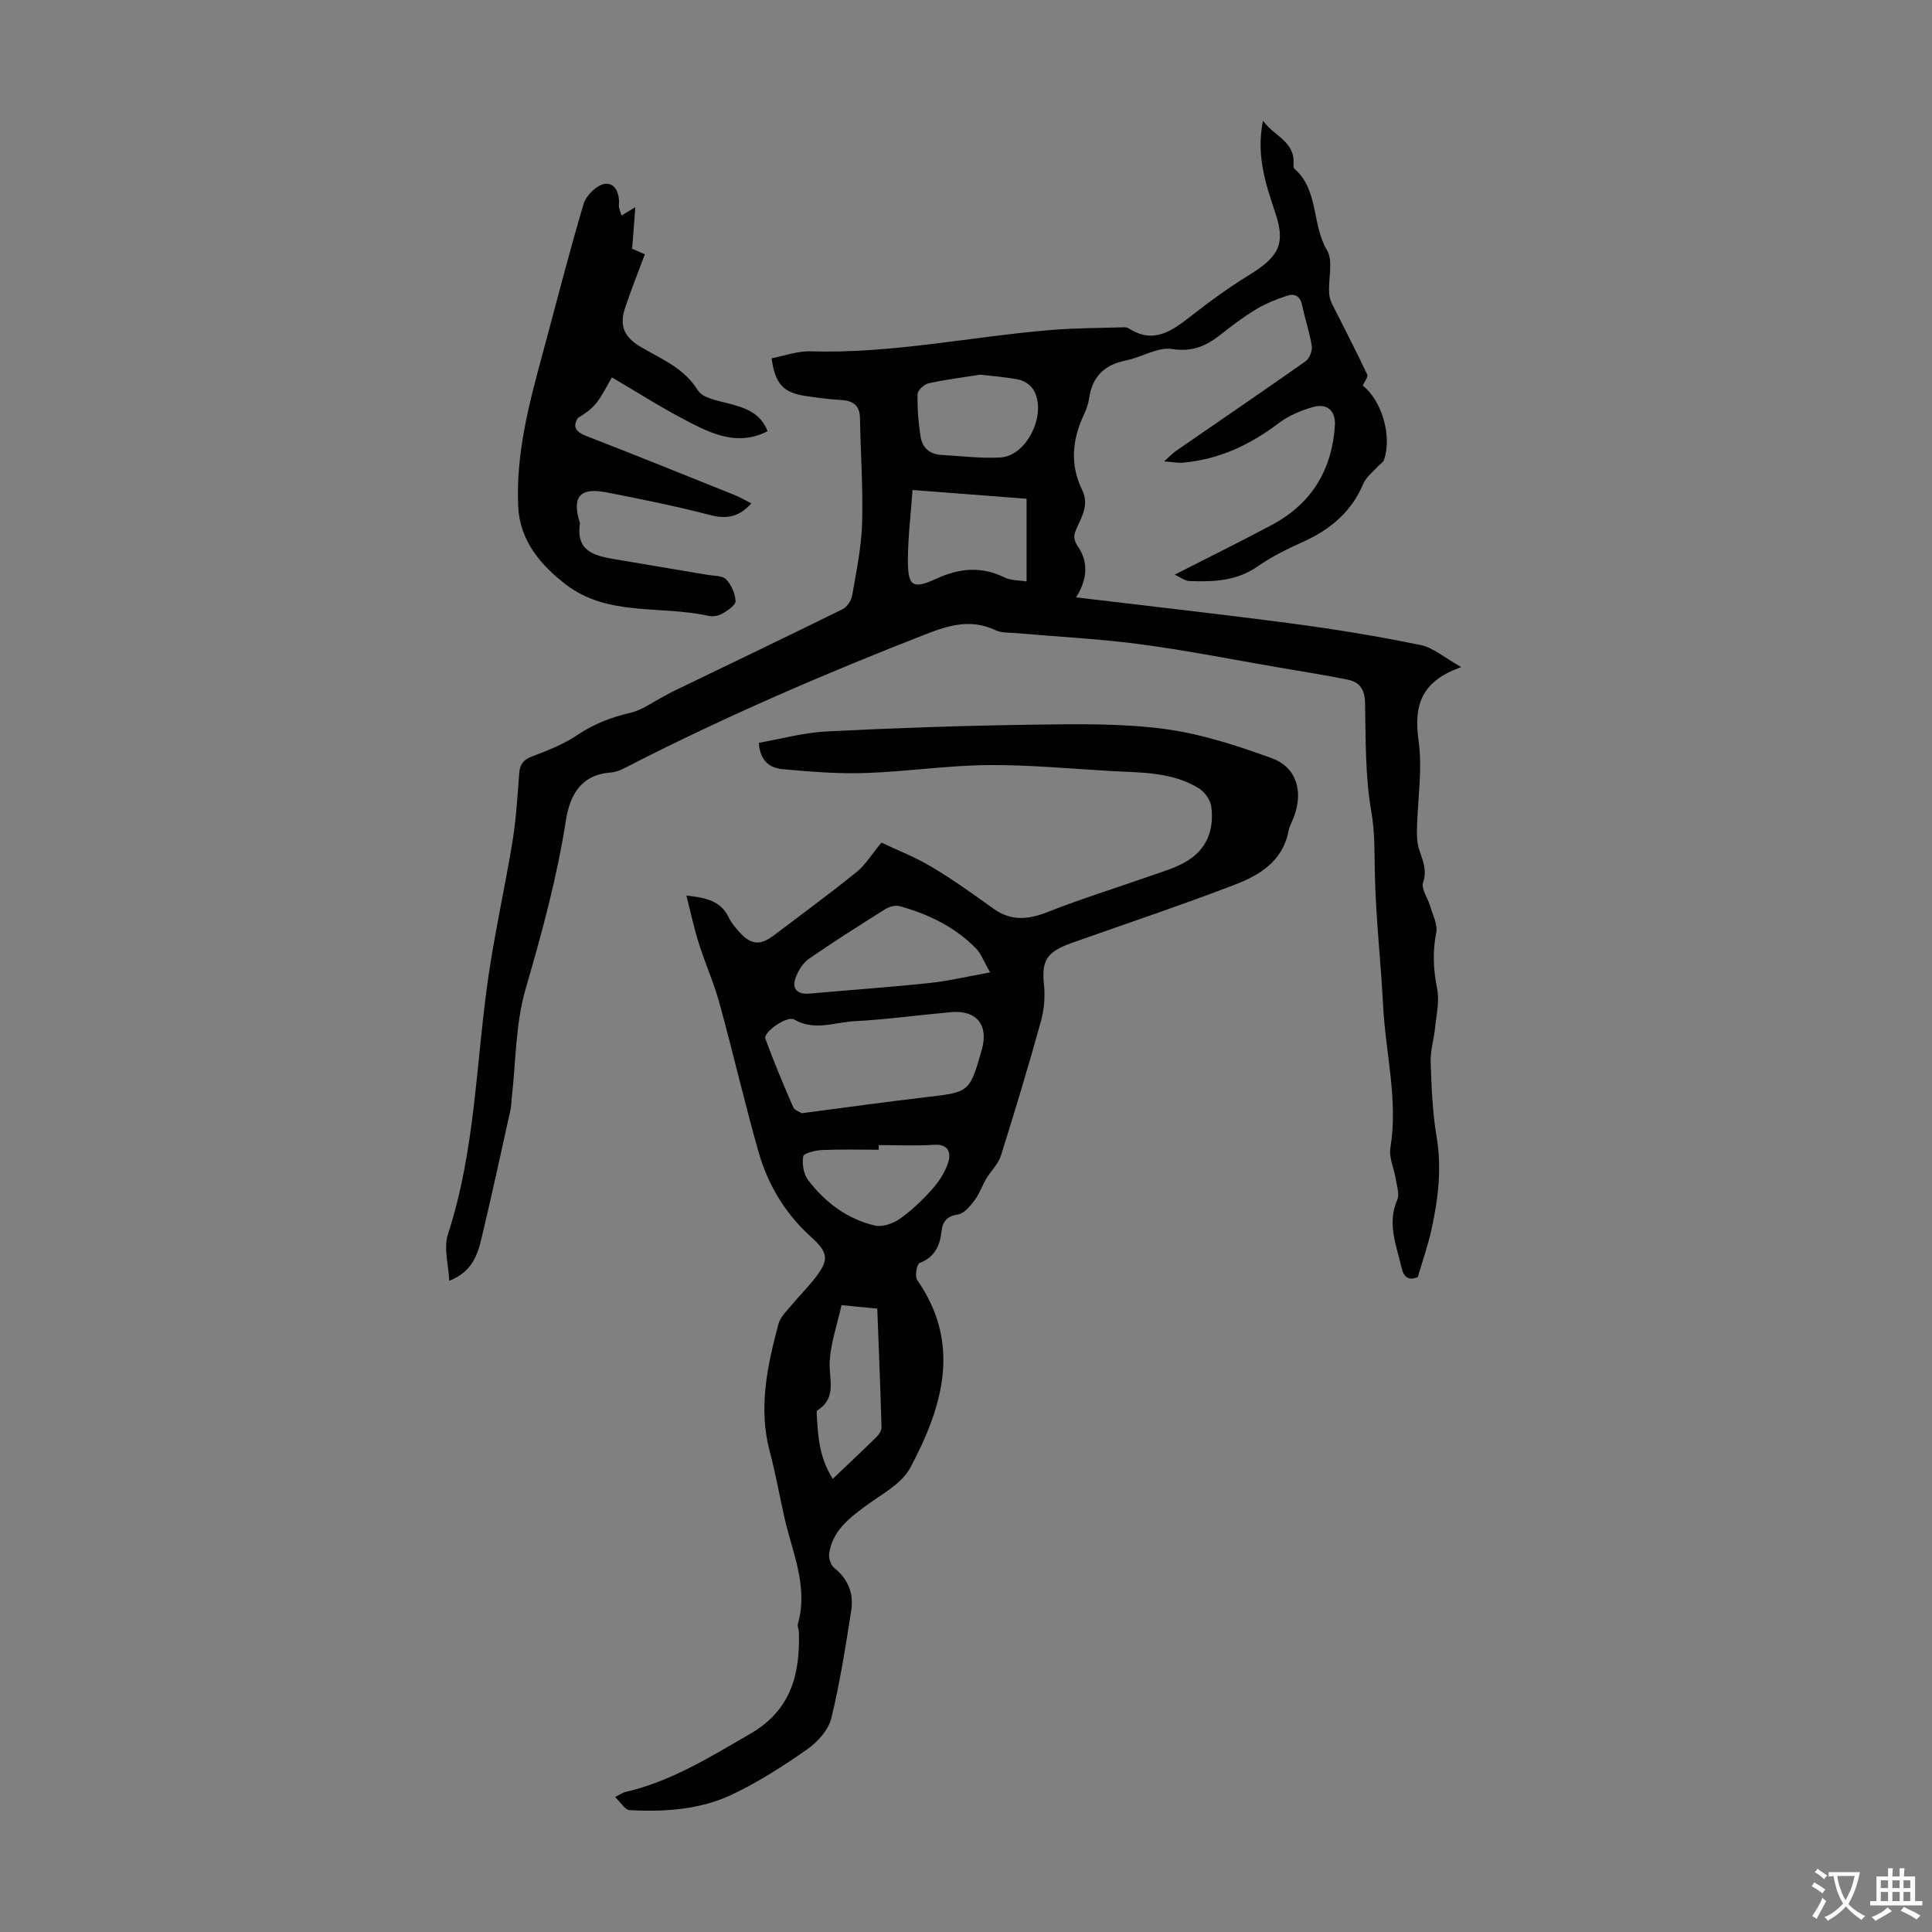 <svg enable-background="new 0 0 400 400" viewBox="0 0 400 400" xmlns="http://www.w3.org/2000/svg"><rect x="0" y="0" width="400" height="400" fill="#808080" stroke="none"/><g fill="#010100"><path d="m93.02 265.18c-.14-3.24-1.22-6.79-.27-9.68 5.67-17.34 5.78-35.48 8.36-53.26 1.37-9.4 3.47-18.69 5-28.06.75-4.62 1.03-9.33 1.38-14.02.14-1.9.85-2.87 2.72-3.57 3.22-1.21 6.52-2.52 9.35-4.43 3.43-2.31 7.03-3.66 11-4.6 2.46-.58 4.66-2.25 6.97-3.44.59-.3 1.15-.65 1.74-.94 11.75-5.67 23.52-11.3 35.21-17.07.92-.45 1.78-1.81 1.96-2.86.85-4.94 1.9-9.91 2.05-14.89.22-7.25-.32-14.52-.44-21.78-.05-2.74-1.49-3.62-3.98-3.77-2.45-.14-4.9-.47-7.33-.83-4.57-.69-6.27-2.51-6.99-7.8 2.64-.5 5.34-1.52 8.01-1.44 16.89.52 33.39-3.08 50.1-4.44 4.94-.4 9.92-.38 14.88-.54.32-.01.7.06.96.23 5.18 3.34 8.99.48 12.94-2.6 3.84-3 7.8-5.89 11.95-8.43 6.27-3.85 7.57-6.52 5.47-12.83-1.97-5.92-4.05-11.88-2.57-19.13 2.37 3.28 6.7 4.3 6.31 9.04-.03.31.04.76.25.94 5.02 4.43 3.51 11.48 6.68 16.8 1.39 2.33.18 6.12.48 9.22.13 1.38 1 2.72 1.65 4.02 2.07 4.17 4.24 8.3 6.2 12.52.24.51-.59 1.51-.92 2.29 3.96 3.08 6.12 10.5 4.39 15.42-.19.54-.89.88-1.3 1.36-1.03 1.16-2.41 2.19-2.98 3.55-2.45 5.83-6.82 9.47-12.44 12.01-3.25 1.47-6.52 3.06-9.43 5.1-4.36 3.05-9.18 3.21-14.12 3.03-.96-.03-1.89-.8-3.04-1.33 7.11-3.63 13.65-6.85 20.08-10.28 8.17-4.35 12.45-11.3 13.07-20.51.21-3.06-1.51-4.74-4.47-3.92-2.51.7-5.1 1.79-7.16 3.35-5.94 4.51-12.39 7.53-19.86 8.18-1.03.09-2.09-.13-3.85-.27 1.24-1.1 1.83-1.75 2.54-2.23 8.92-6.16 17.88-12.25 26.73-18.49.8-.57 1.44-2.16 1.29-3.14-.44-2.86-1.41-5.63-2-8.48-.39-1.89-1.57-2.47-3.12-1.95-2.2.73-4.4 1.6-6.38 2.79-2.58 1.55-5.01 3.39-7.38 5.26-2.97 2.35-5.83 3.63-10.03 2.98-2.99-.46-6.32 1.72-9.57 2.37-4.49.89-7 3.39-7.64 7.91-.17 1.2-.62 2.39-1.14 3.5-2.38 5.12-2.79 10.27-.27 15.44 1.43 2.94-.01 5.39-1.16 7.91-.6 1.31-.78 2.24.3 3.81 2.12 3.06 2 6.67-.41 10.48 15.31 1.84 30.14 3.49 44.94 5.45 8.85 1.17 17.67 2.63 26.41 4.42 2.63.54 4.93 2.63 8.4 4.57-8.38 2.94-9.85 7.99-8.84 15.22.84 6-.21 12.26-.34 18.41-.03 1.42.04 2.92.49 4.25.74 2.21 1.64 4.15.79 6.73-.44 1.32.98 3.21 1.46 4.87.52 1.82 1.6 3.81 1.26 5.49-.79 3.94-.61 7.65.18 11.57.53 2.62-.17 5.5-.44 8.26-.23 2.33-.98 4.66-.9 6.97.18 5.16.37 10.37 1.23 15.45 1.11 6.57.33 12.93-1.07 19.28-.72 3.25-1.83 6.41-2.81 9.77-1.79.78-2.89.2-3.38-1.95-1.05-4.62-3.03-9.1-.89-14.01.5-1.16-.07-2.83-.29-4.25-.35-2.2-1.46-4.49-1.12-6.56 1.62-9.94-1.01-19.6-1.51-29.38-.45-8.82-1.45-17.62-1.69-26.44-.13-4.63.06-9.12-.76-13.82-1.28-7.33-1.14-14.93-1.29-22.43-.05-2.74-1.08-4.32-3.54-4.82-4.7-.96-9.45-1.7-14.18-2.51-9.58-1.64-19.13-3.55-28.77-4.83-8.52-1.13-17.13-1.55-25.7-2.31-1.44-.13-3.04 0-4.28-.59-5.11-2.41-9.64-1.08-14.64.88-20.74 8.1-41.14 16.89-60.97 27.02-1.29.66-2.66 1.46-4.04 1.55-6.29.42-8.54 4.8-9.34 9.94-1.85 11.85-4.98 23.32-8.33 34.83-2.13 7.31-2.02 15.27-2.91 22.93-.08.67-.05 1.35-.2 2-1.98 8.92-3.9 17.85-6.03 26.73-.82 3.45-1.92 6.91-6.67 8.81zm95.91-163.73c-.36 5.1-.96 9.85-.96 14.61 0 5.36 1 5.99 5.9 3.75 4.78-2.19 9.32-2.63 14.13-.24 1.26.63 2.88.54 4.54.81 0-6.02 0-11.43 0-17.12-7.7-.59-15.24-1.17-23.61-1.81zm14.05-23.88c-3.57.56-7.21 1.01-10.77 1.8-.91.2-2.23 1.47-2.24 2.27-.05 2.97.17 5.98.66 8.92.36 2.13 1.89 3.49 4.21 3.62 4.11.22 8.23.78 12.31.53 5.57-.33 9.77-9.28 6.76-14.08-.58-.93-1.81-1.78-2.89-2.01-2.59-.55-5.26-.71-8.04-1.05z"/><path d="m127.35 372.05c1.24-.63 1.61-.91 2.02-1.01 9.53-2.18 17.66-7.28 26-12.1 8.4-4.86 10.31-12.33 10.03-21.07-.02-.55-.35-1.16-.21-1.65 2.21-7.71-1.12-14.7-2.76-21.92-1.04-4.58-1.84-9.21-3.05-13.74-2.42-9.04-.52-17.77 1.79-26.44.43-1.6 1.95-2.94 3.07-4.32 1.35-1.64 2.88-3.14 4.2-4.8 3.33-4.17 3.18-5.56-.69-9.07-5.28-4.79-8.81-10.76-10.73-17.52-2.89-10.19-5.26-20.52-8.07-30.74-1.15-4.19-2.95-8.19-4.26-12.34-.99-3.13-1.67-6.35-2.58-9.92 4.07.46 7.12 1.1 8.76 4.53.52 1.09 1.34 2.07 2.16 2.98 2.44 2.72 4.32 2.91 7.21.72 5.71-4.32 11.49-8.56 17.06-13.06 1.86-1.5 3.16-3.68 5.2-6.13 3.3 1.57 7.02 3.02 10.4 5.04 4.41 2.63 8.61 5.64 12.79 8.64 3.7 2.65 7.25 2.26 11.3.66 6.83-2.71 13.87-4.86 20.81-7.31 2.62-.92 5.35-1.7 7.73-3.07 4.33-2.5 5.9-6.65 5.25-11.45-.19-1.37-1.39-3.02-2.61-3.77-5.58-3.42-11.98-3.21-18.22-3.56-8.49-.48-16.98-1.31-25.46-1.23-8.47.09-16.93 1.37-25.4 1.65-5.67.19-11.37-.29-17.03-.8-2.49-.22-4.69-1.49-4.95-5.46 4.66-.82 9.3-2.11 13.99-2.35 13.94-.71 27.9-1.19 41.86-1.39 9.28-.13 18.66-.34 27.82.83 7.66.97 15.23 3.45 22.53 6.1 5.13 1.86 6.54 6.86 4.62 12.02-.39 1.05-.96 2.05-1.17 3.13-1.21 6.19-5.99 9.07-11.09 11.03-11.15 4.28-22.49 8.06-33.76 12.06-5.2 1.85-6.29 3.63-5.77 8.62.26 2.47.05 5.15-.61 7.54-2.6 9.35-5.39 18.65-8.31 27.91-.54 1.72-2.06 3.11-3.01 4.72-.87 1.46-1.41 3.13-2.42 4.47-.89 1.19-2.11 2.72-3.38 2.94-2.31.39-3.25 1.37-3.49 3.58-.31 2.93-1.42 5.29-4.52 6.49-.58.22-1.04 2.76-.51 3.51 9.27 13.33 5.22 26.33-1.41 38.86-1.78 3.37-6.01 5.53-9.32 7.98-3.49 2.58-6.82 5.2-7.49 9.8-.14.94.32 2.4 1.03 2.96 2.94 2.34 4.09 5.37 3.53 8.89-1.18 7.46-2.32 14.96-4.13 22.28-.6 2.42-2.81 4.88-4.95 6.38-4.92 3.45-10.04 6.74-15.44 9.33-6.67 3.19-14.02 3.68-21.34 3.29-.96-.04-1.81-1.56-3.02-2.72zm38.66-141.57c8.96-1.17 17.27-2.34 25.6-3.31 9.14-1.06 9.15-.98 11.69-9.96 1.41-4.99-1.16-8.13-6.37-7.66-6.68.6-13.35 1.52-20.04 1.88-4.11.22-8.27 2.08-12.46-.35-1.49-.87-6.46 2.66-5.97 3.97 1.76 4.78 3.72 9.49 5.76 14.16.3.69 1.45 1.04 1.79 1.27zm38.98-29.16c-1.34-2.33-1.87-3.87-2.89-4.92-4.39-4.51-9.91-7.15-15.89-8.8-.9-.25-2.21.18-3.07.72-5.29 3.32-10.57 6.66-15.7 10.22-1.25.87-2.2 2.48-2.74 3.95-.83 2.27.45 3.45 2.93 3.22 8.21-.74 16.44-1.3 24.63-2.17 3.93-.39 7.81-1.33 12.73-2.22zm-23.06 35.76v.96c-3.9 0-7.81-.11-11.71.06-1.39.06-3.81.65-3.92 1.3-.26 1.58.07 3.72 1.03 4.96 3.55 4.59 8.11 8.08 13.85 9.38 1.53.35 3.69-.4 5.06-1.36 2.45-1.72 4.68-3.84 6.67-6.07 1.44-1.61 2.75-3.57 3.39-5.6.66-2.08.09-3.9-3.01-3.69-3.76.25-7.56.06-11.36.06zm-9.52 69.1c3.31-3.15 6.24-5.89 9.1-8.71.51-.5 1.02-1.32 1-1.98-.23-8.13-.57-16.25-.88-24.55-2.76-.27-5.26-.51-7.4-.72-.92 4.11-2.23 7.82-2.45 11.6-.21 3.66 1.61 7.59-2.58 10.2-.12.08-.12.42-.11.64.25 4.53.49 9.07 3.32 13.52z"/><path d="m130.88 51.5c.78.34 1.78.77 2.63 1.15-1.41 3.79-2.87 7.41-4.1 11.12s-.14 6.06 3.23 8.05c4.28 2.52 8.96 4.33 11.84 8.99.99 1.6 4.04 2.12 6.26 2.7 3.45.9 6.68 1.89 8.18 5.76-6.19 3.19-11.62.53-16.86-2.2-5.14-2.67-10.04-5.81-15.37-8.93-1.08 1.83-1.94 3.64-3.13 5.19-1 1.3-2.39 2.3-3.9 3.2-1.18 1.86-.42 2.9 1.71 3.73 10.31 4 20.56 8.15 30.82 12.27 1.11.45 2.16 1.08 3.37 1.69-2.46 2.72-4.99 3.33-8.43 2.44-7.13-1.85-14.37-3.32-21.61-4.73-5.43-1.06-7.11.93-5.53 6.14.03.11.11.22.09.32-.92 5.82 3.13 6.71 7.35 7.42 6.36 1.07 12.73 2.13 19.09 3.21 1.31.22 3.04.14 3.81.93 1.09 1.13 1.88 2.93 1.96 4.49.04.82-1.57 1.93-2.64 2.55-.81.48-2.02.74-2.93.53-9.84-2.23-20.82.19-29.52-6.47-5.21-3.99-9.58-9.06-9.91-16.17-.5-10.65 2.12-20.85 4.88-31.02 2.87-10.57 5.55-21.19 8.67-31.68.52-1.73 2.74-3.9 4.41-4.12 2.12-.27 3.1 2.06 2.88 4.39-.06.61.3 1.26.53 2.17.78-.47 1.38-.82 2.88-1.72-.24 3.13-.44 5.65-.66 8.6z"/></g><path d="m377.9 391.2c-.2.3-.4.5-.6.8-.7-.6-1.4-1-2.2-1.5.2-.3.4-.5.5-.8.6.4 1.4.8 2.3 1.5zm-1.8 6.1c-.2-.2-.5-.4-.9-.6.4-.6.8-1.2 1.2-1.9s.7-1.3.9-1.9c.3.3.5.5.8.7-.7 1.3-1.4 2.6-2 3.7zm2.2-9c-.3.3-.5.5-.6.8-.6-.6-1.3-1.1-2-1.5.3-.3.5-.5.6-.7.6.5 1.3.9 2 1.4zm.3.2v-.9h2 4.5c-.3 1.3-.6 2.5-1 3.6s-.9 2.1-1.4 3c.4.5 1 1 1.6 1.4s1.2.8 1.9 1.1c-.3.2-.5.4-.8.8-.4-.3-1-.7-1.6-1.2s-1.2-1.1-1.6-1.6c-.5.6-1.1 1.1-1.7 1.6s-1.4.9-2.1 1.4c-.1-.3-.3-.5-.7-.8.6-.2 1.2-.5 1.9-1s1.4-1.1 2-1.8c-.5-.8-.9-1.6-1.2-2.5s-.6-2-.8-3.2c-.4.1-.7.1-1 .1zm2.5 2.7c.3 1 .7 1.7 1 2.2.3-.5.6-1.1 1-2s.6-1.9.9-3h-3.2-.4c.1.9.3 1.8.7 2.8z" fill="#fcfbfa"/><path d="m396.5 388.5v1.5 3.6h1.5v.9c-.4 0-1 0-1.7 0h-7.9c-.5 0-.9 0-1.2 0v-.9h1.3v-3.5c0-.7 0-1.2 0-1.6h2.4c0-.8 0-1.4 0-1.7h1c0 .3-.1.8-.1 1.7h1.5c0-.8 0-1.4 0-1.7h1c0 .3-.1.9-.1 1.7zm-8.2 9.2c-.2-.3-.5-.5-.8-.8.8-.3 1.4-.6 1.9-.9s1-.7 1.4-1.1c.3.3.6.5.9.8-1.6 1-2.8 1.6-3.4 2zm2.6-6.8v-1.6h-1.5v1.6zm0 2.7v-1.9h-1.5v1.9zm2.4-2.7v-1.6h-1.5v1.6zm0 2.7v-1.9h-1.5v1.9zm.2 2 .7-.8c.4.2.9.5 1.6.8s1.3.7 1.8 1c-.3.3-.5.5-.8.8-.4-.3-1.5-1-3.3-1.8zm2-4.7v-1.6h-1.4v1.6zm0 2.7v-1.9h-1.4v1.9z" fill="#fcfbfa"/></svg>